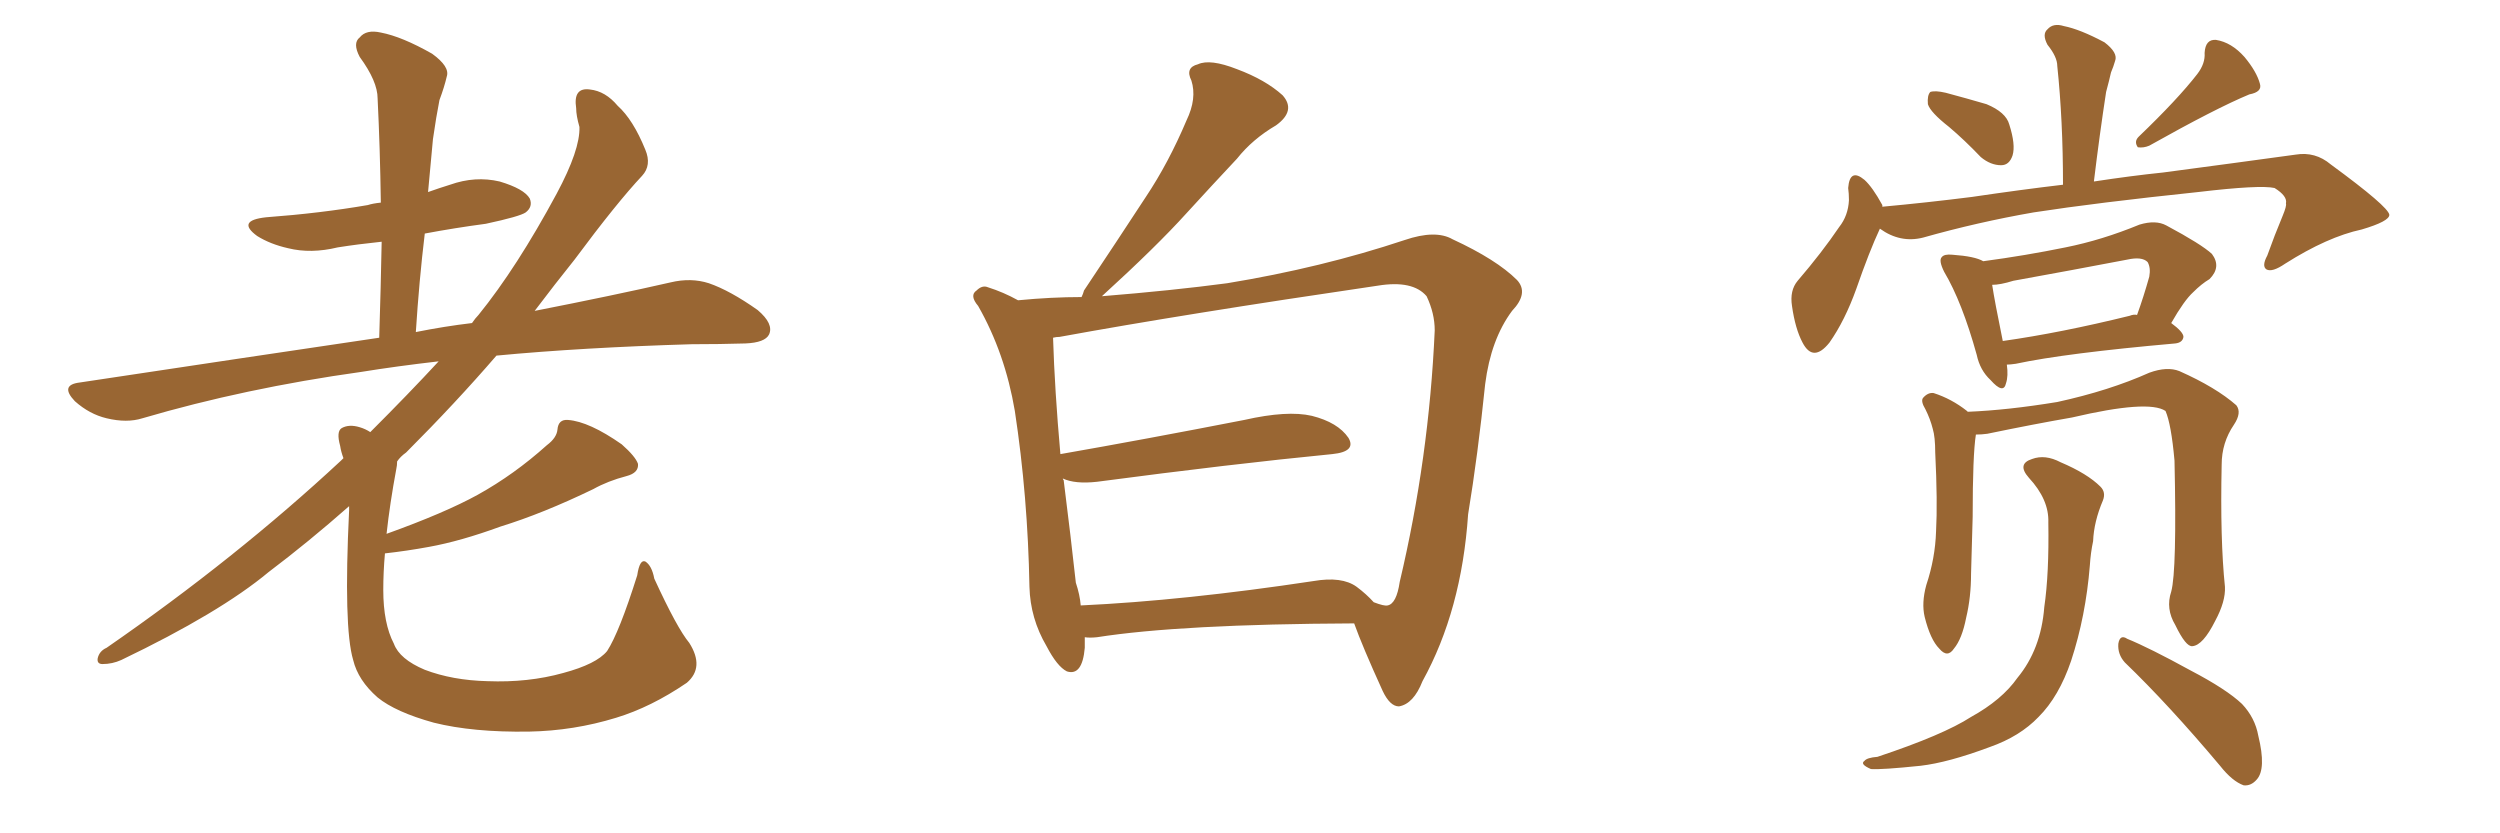 <svg xmlns="http://www.w3.org/2000/svg" xmlns:xlink="http://www.w3.org/1999/xlink" width="450" height="150"><path fill="#996633" padding="10" d="M124.07 115.72L124.07 115.72L124.07 115.72Q126.86 120.12 123.63 122.90L123.63 122.90Q117.19 127.29 110.89 129.20L110.89 129.20Q103.27 131.54 95.21 131.69L95.21 131.69Q85.11 131.84 78.08 130.08L78.08 130.08Q71.19 128.17 67.97 125.54L67.97 125.54Q64.45 122.46 63.57 118.80L63.57 118.80Q61.82 112.94 62.84 91.85L62.84 91.85Q62.84 91.26 62.84 91.11L62.84 91.11Q55.52 97.56 48.34 102.98L48.34 102.98Q39.55 110.30 21.83 118.80L21.83 118.80Q20.21 119.53 18.46 119.53L18.46 119.53Q17.43 119.53 17.58 118.51L17.58 118.51Q17.87 117.19 19.19 116.60L19.19 116.60Q42.48 100.49 61.38 82.91L61.38 82.91Q61.67 82.62 61.82 82.47L61.82 82.47Q61.38 81.30 61.23 80.27L61.23 80.27Q60.50 77.64 61.52 77.05L61.52 77.05Q62.84 76.32 64.75 76.90L64.75 76.90Q65.77 77.20 66.65 77.78L66.65 77.78Q73.54 70.90 78.96 65.04L78.96 65.04Q71.34 65.92 65.04 66.94L65.04 66.94Q44.09 69.87 25.63 75.29L25.63 75.29Q22.85 76.17 19.19 75.29L19.19 75.29Q16.11 74.56 13.48 72.22L13.48 72.22Q10.69 69.29 14.36 68.85L14.36 68.85Q43.51 64.45 68.26 60.79L68.26 60.79Q68.55 51.56 68.70 43.51L68.70 43.51Q64.45 43.95 60.79 44.53L60.79 44.53Q55.96 45.70 51.86 44.68L51.86 44.68Q48.63 43.95 46.29 42.48L46.29 42.48Q42.48 39.70 47.90 39.11L47.90 39.11Q57.71 38.38 66.21 36.91L66.21 36.91Q67.09 36.62 68.55 36.47L68.55 36.47Q68.41 26.66 67.97 17.72L67.97 17.72Q67.97 14.65 64.75 10.25L64.75 10.25Q63.43 7.76 64.75 6.74L64.75 6.74Q65.92 5.27 68.55 5.86L68.55 5.86Q72.36 6.59 77.78 9.67L77.78 9.67Q81.01 12.01 80.42 13.77L80.42 13.77Q79.98 15.67 79.10 18.02L79.10 18.02Q78.52 20.95 77.93 25.05L77.93 25.05Q77.49 29.59 77.05 34.57L77.05 34.57Q79.10 33.84 81.01 33.25L81.01 33.25Q85.55 31.64 89.94 32.67L89.94 32.67Q94.34 33.98 95.36 35.74L95.36 35.74Q95.95 37.21 94.63 38.23L94.63 38.23Q93.60 38.96 87.45 40.28L87.45 40.28Q81.88 41.02 76.46 42.04L76.46 42.04Q75.44 50.54 74.85 59.77L74.85 59.77Q79.98 58.74 84.96 58.15L84.96 58.15Q85.55 57.28 86.13 56.69L86.13 56.69Q93.02 48.19 100.20 34.86L100.20 34.86Q104.44 26.95 104.30 22.85L104.30 22.85Q103.71 20.80 103.71 19.48L103.71 19.48Q103.13 15.67 106.20 16.11L106.20 16.11Q108.98 16.41 111.18 19.04L111.18 19.04Q113.96 21.53 116.16 26.95L116.16 26.95Q117.33 29.74 115.58 31.64L115.58 31.64Q111.04 36.47 103.42 46.73L103.42 46.73Q99.90 51.12 96.24 55.96L96.24 55.96Q110.45 53.17 120.70 50.83L120.70 50.83Q124.37 49.95 127.59 50.98L127.59 50.98Q131.40 52.29 136.38 55.81L136.38 55.81Q139.31 58.30 138.43 60.21L138.43 60.21Q137.70 61.67 134.18 61.82L134.18 61.82Q129.49 61.96 124.51 61.96L124.51 61.96Q104.74 62.55 89.36 64.01L89.36 64.01Q82.03 72.51 73.10 81.45L73.10 81.45Q72.07 82.18 71.48 83.06L71.48 83.06Q71.48 83.79 71.34 84.38L71.34 84.38Q70.17 90.67 69.58 96.09L69.58 96.09Q80.13 92.29 85.99 89.06L85.99 89.06Q92.58 85.40 98.44 80.13L98.44 80.13Q100.20 78.81 100.34 77.34L100.34 77.34Q100.49 75.44 102.25 75.59L102.25 75.59Q106.05 75.88 111.91 79.98L111.91 79.98Q114.40 82.18 114.84 83.50L114.84 83.50Q114.99 85.11 112.79 85.69L112.79 85.69Q109.42 86.57 106.79 88.04L106.79 88.04Q97.71 92.43 90.09 94.78L90.09 94.78Q82.91 97.41 77.20 98.44L77.20 98.44Q73.24 99.17 69.29 99.61L69.29 99.61Q68.99 102.98 68.99 106.20L68.99 106.20Q68.99 112.21 70.90 115.87L70.90 115.87Q71.92 118.65 76.46 120.56L76.46 120.56Q81.45 122.46 87.74 122.61L87.74 122.61Q95.07 122.90 101.37 121.14L101.37 121.14Q107.37 119.53 109.28 117.19L109.28 117.19Q111.47 113.82 114.70 103.56L114.70 103.56Q115.14 100.63 116.16 101.07L116.16 101.07Q117.33 101.81 117.77 104.15L117.77 104.15Q121.88 113.09 124.07 115.72ZM195.26 114.70L195.26 114.70Q195.26 115.58 195.26 116.60L195.26 116.60Q194.82 121.73 192.04 120.85L192.04 120.85Q190.28 119.97 188.38 116.31L188.38 116.31Q185.45 111.33 185.30 105.62L185.30 105.62Q185.01 89.36 182.67 73.97L182.67 73.97Q180.91 63.57 176.07 55.08L176.07 55.08Q174.46 53.17 175.78 52.29L175.78 52.29Q176.81 51.27 177.83 51.71L177.83 51.71Q180.62 52.59 183.25 54.05L183.25 54.05Q189.26 53.47 194.68 53.47L194.68 53.47Q194.97 52.88 195.12 52.29L195.12 52.29Q200.98 43.51 206.25 35.45L206.25 35.45Q210.35 29.30 213.57 21.68L213.57 21.68Q215.48 17.72 214.45 14.50L214.45 14.50Q213.28 12.16 215.63 11.57L215.63 11.57Q217.82 10.55 222.66 12.45L222.66 12.45Q227.78 14.36 230.86 17.14L230.86 17.14Q233.35 19.92 229.69 22.56L229.69 22.56Q225.44 25.05 222.66 28.56L222.66 28.56Q218.12 33.40 213.57 38.38L213.57 38.38Q208.15 44.38 198.34 53.32L198.34 53.32Q211.08 52.29 220.90 50.98L220.90 50.98Q237.89 48.19 252.83 43.21L252.83 43.21Q258.40 41.31 261.47 43.07L261.47 43.07Q269.38 46.73 273.05 50.39L273.05 50.39Q275.24 52.73 272.17 55.96L272.17 55.96Q268.36 61.08 267.33 69.14L267.33 69.14Q266.02 81.88 264.26 92.58L264.26 92.58Q263.09 109.86 256.05 122.61L256.05 122.61Q254.44 126.71 251.81 127.15L251.81 127.15Q250.20 127.15 248.88 124.37L248.88 124.37Q245.21 116.31 243.75 112.21L243.75 112.21Q212.40 112.35 197.46 114.70L197.46 114.70Q196.14 114.84 195.26 114.70ZM244.19 105.62L244.19 105.62L244.19 105.62Q245.95 106.93 247.27 108.40L247.27 108.40Q249.17 109.13 249.76 108.98L249.76 108.98Q251.37 108.69 251.95 104.74L251.95 104.74Q257.23 82.47 258.25 59.47L258.25 59.47Q258.25 56.40 256.79 53.32L256.79 53.32Q254.30 50.39 248.00 51.42L248.00 51.42Q213.13 56.54 190.72 60.64L190.72 60.64Q190.14 60.64 189.55 60.79L189.55 60.79Q189.84 70.17 190.87 81.74L190.87 81.74Q205.96 79.10 223.97 75.59L223.97 75.59Q231.74 73.83 236.13 74.85L236.13 74.85Q240.82 76.03 242.72 78.81L242.72 78.81Q244.19 81.30 239.79 81.74L239.79 81.74Q221.78 83.50 197.46 86.72L197.46 86.72Q193.51 87.16 191.31 86.13L191.31 86.13Q191.31 86.28 191.46 86.43L191.46 86.43Q192.77 96.83 193.65 104.88L193.65 104.88Q194.38 107.08 194.53 108.98L194.53 108.98Q213.13 108.11 236.43 104.59L236.43 104.59Q241.55 103.71 244.19 105.62ZM350.83 22.85L350.83 22.85Q347.46 20.21 347.02 18.75L347.02 18.75Q346.88 17.14 347.46 16.55L347.46 16.55Q348.34 16.26 350.24 16.70L350.24 16.70Q354.05 17.72 357.57 18.75L357.57 18.75Q361.08 20.21 361.67 22.41L361.67 22.41Q362.84 26.07 362.26 27.98L362.26 27.98Q361.67 29.74 360.21 29.74L360.21 29.74Q358.30 29.74 356.54 28.27L356.54 28.27Q353.61 25.20 350.83 22.85ZM395.51 13.33L395.51 13.33Q396.97 11.43 396.83 9.52L396.83 9.52Q396.97 7.03 398.88 7.18L398.88 7.18Q401.66 7.62 404.00 10.25L404.00 10.25Q406.20 12.89 406.79 15.09L406.79 15.09Q407.23 16.55 404.88 16.99L404.88 16.99Q398.88 19.48 386.87 26.22L386.87 26.22Q385.84 26.66 384.81 26.51L384.81 26.51Q384.08 25.49 384.96 24.61L384.96 24.61Q391.99 17.87 395.51 13.33ZM338.38 41.16L338.38 41.16Q336.47 45.26 334.13 52.00L334.13 52.00Q332.08 57.71 329.30 61.67L329.30 61.67Q326.37 65.33 324.46 61.67L324.46 61.67Q323.14 59.18 322.56 55.08L322.56 55.08Q322.12 52.29 323.58 50.54L323.58 50.54Q327.98 45.41 331.05 40.87L331.05 40.87Q332.67 38.82 332.81 36.04L332.81 36.04Q332.81 34.86 332.67 33.84L332.67 33.84Q332.96 30.18 335.60 32.37L335.60 32.37Q337.06 33.69 338.82 36.91L338.82 36.91Q338.82 37.06 338.82 37.21L338.82 37.21Q346.88 36.47 354.93 35.45L354.93 35.45Q363.87 34.13 371.34 33.25L371.34 33.25Q371.34 21.68 370.31 11.87L370.31 11.87Q370.31 10.25 368.55 8.06L368.55 8.06Q367.53 6.15 368.55 5.27L368.55 5.27Q369.58 4.10 371.48 4.69L371.48 4.69Q374.41 5.27 378.81 7.62L378.81 7.62Q381.30 9.52 380.71 10.99L380.71 10.99Q380.42 12.01 379.98 13.04L379.98 13.04Q379.69 14.36 379.10 16.55L379.10 16.55Q377.93 24.17 376.90 32.67L376.90 32.67Q383.64 31.64 389.36 31.05L389.36 31.05Q402.54 29.30 413.23 27.83L413.23 27.83Q416.75 27.25 419.53 29.59L419.53 29.59Q429.93 37.21 430.08 38.67L430.08 38.67Q430.08 39.84 425.10 41.31L425.10 41.31Q418.95 42.63 411.33 47.46L411.33 47.46Q408.98 49.07 407.96 48.49L407.96 48.49Q407.08 47.90 408.11 46.00L408.11 46.00Q409.42 42.33 410.89 38.82L410.89 38.82Q411.62 37.06 411.47 36.62L411.47 36.62Q411.77 35.30 409.42 33.84L409.42 33.84Q406.79 33.25 395.65 34.57L395.65 34.57Q377.49 36.47 366.06 38.23L366.06 38.23Q355.96 39.99 346.14 42.77L346.14 42.77Q342.04 43.80 338.38 41.16ZM361.23 65.63L361.23 65.63Q361.52 67.68 361.08 68.99L361.08 68.99Q360.64 71.04 358.30 68.41L358.30 68.41Q356.40 66.65 355.81 63.87L355.81 63.87Q353.17 54.35 349.95 48.93L349.95 48.93Q348.93 46.88 349.51 46.29L349.51 46.29Q349.95 45.70 351.42 45.85L351.42 45.85Q355.52 46.14 356.98 47.02L356.98 47.02Q364.60 46.00 371.78 44.53L371.78 44.53Q378.37 43.21 385.11 40.43L385.11 40.43Q388.04 39.55 389.94 40.58L389.94 40.58Q396.24 43.95 398.14 45.70L398.14 45.70Q399.90 48.05 397.71 50.24L397.71 50.24Q396.24 51.12 394.78 52.59L394.78 52.59Q393.16 54.05 390.82 58.15L390.82 58.15Q393.02 59.77 393.02 60.64L393.02 60.64Q392.87 61.67 391.55 61.82L391.55 61.82Q371.78 63.57 362.84 65.48L362.84 65.48Q361.82 65.63 361.23 65.63ZM383.35 56.84L383.35 56.84Q384.08 56.54 384.67 56.69L384.67 56.69Q385.84 53.47 386.87 49.80L386.87 49.80Q387.16 48.19 386.57 47.17L386.57 47.17Q385.55 46.14 382.91 46.73L382.91 46.73Q372.95 48.63 362.40 50.54L362.40 50.54Q360.06 51.27 358.59 51.27L358.59 51.27Q359.03 54.20 360.50 61.38L360.50 61.38Q370.90 59.91 383.35 56.84ZM390.82 106.49L390.82 106.49Q391.85 102.69 391.41 82.91L391.41 82.91Q390.82 76.32 389.79 73.97L389.79 73.97L389.79 73.97Q386.72 71.92 372.95 75.15L372.95 75.15Q366.21 76.32 357.71 78.08L357.71 78.08Q356.69 78.22 355.66 78.22L355.66 78.22Q355.08 81.88 355.08 93.02L355.08 93.02Q354.93 98.00 354.79 103.27L354.79 103.27Q354.79 107.52 353.91 111.18L353.91 111.18Q353.17 114.99 351.71 116.75L351.71 116.75Q350.54 118.51 349.07 116.75L349.07 116.75Q347.46 115.14 346.44 111.04L346.44 111.04Q345.85 108.54 346.73 105.32L346.73 105.32Q348.34 100.49 348.49 95.65L348.49 95.65Q348.78 90.38 348.34 81.45L348.34 81.45Q348.34 78.66 347.90 77.20L347.90 77.20Q347.46 75.44 346.58 73.68L346.58 73.68Q345.70 72.22 346.14 71.63L346.14 71.63Q347.02 70.61 348.05 70.75L348.05 70.75Q351.27 71.78 354.05 73.97L354.05 73.97Q354.05 73.97 354.20 74.12L354.20 74.12Q361.38 73.83 370.31 72.36L370.31 72.36Q379.69 70.31 386.87 67.09L386.87 67.09Q390.09 65.92 392.29 66.80L392.29 66.80Q398.88 69.73 402.54 72.95L402.54 72.95Q403.56 74.27 402.10 76.46L402.10 76.46Q399.90 79.69 399.90 83.64L399.90 83.64Q399.61 97.12 400.49 105.62L400.49 105.62L400.49 105.62Q400.63 108.25 398.73 111.77L398.73 111.77Q396.53 116.16 394.63 116.31L394.63 116.31Q393.46 116.46 391.55 112.50L391.55 112.50Q389.79 109.57 390.82 106.49ZM382.47 119.24L382.47 119.24Q381.15 117.77 381.30 115.87L381.30 115.87Q381.59 114.11 382.91 114.99L382.91 114.99Q386.87 116.60 394.34 120.70L394.34 120.70Q400.78 124.07 403.56 126.71L403.56 126.71Q405.91 129.20 406.49 132.42L406.49 132.42Q407.96 138.43 406.20 140.33L406.20 140.33Q405.18 141.50 403.86 141.36L403.86 141.36Q401.81 140.63 399.61 137.84L399.61 137.84Q390.38 126.86 382.47 119.24ZM368.70 94.04L368.70 94.04L368.70 94.04Q368.85 89.94 365.19 85.99L365.19 85.99Q362.99 83.50 365.77 82.62L365.77 82.62Q368.12 81.74 370.90 83.20L370.90 83.20Q375.73 85.25 378.08 87.60L378.08 87.60Q379.10 88.62 378.52 90.09L378.52 90.09Q376.90 93.90 376.76 97.41L376.76 97.41Q376.32 99.46 376.17 101.81L376.17 101.81Q375.44 110.89 372.80 118.95L372.80 118.95Q370.61 125.39 366.94 129.05L366.94 129.05Q363.57 132.57 358.15 134.47L358.15 134.47Q350.68 137.26 345.70 137.84L345.70 137.84Q338.67 138.57 336.77 138.43L336.77 138.43Q334.72 137.55 335.60 136.96L335.60 136.96Q336.04 136.38 337.94 136.23L337.94 136.23Q349.80 132.28 354.79 129.05L354.79 129.05Q360.35 125.98 363.13 122.02L363.13 122.02Q367.38 116.89 367.97 109.28L367.97 109.28Q368.85 103.27 368.70 94.04Z"/></svg>